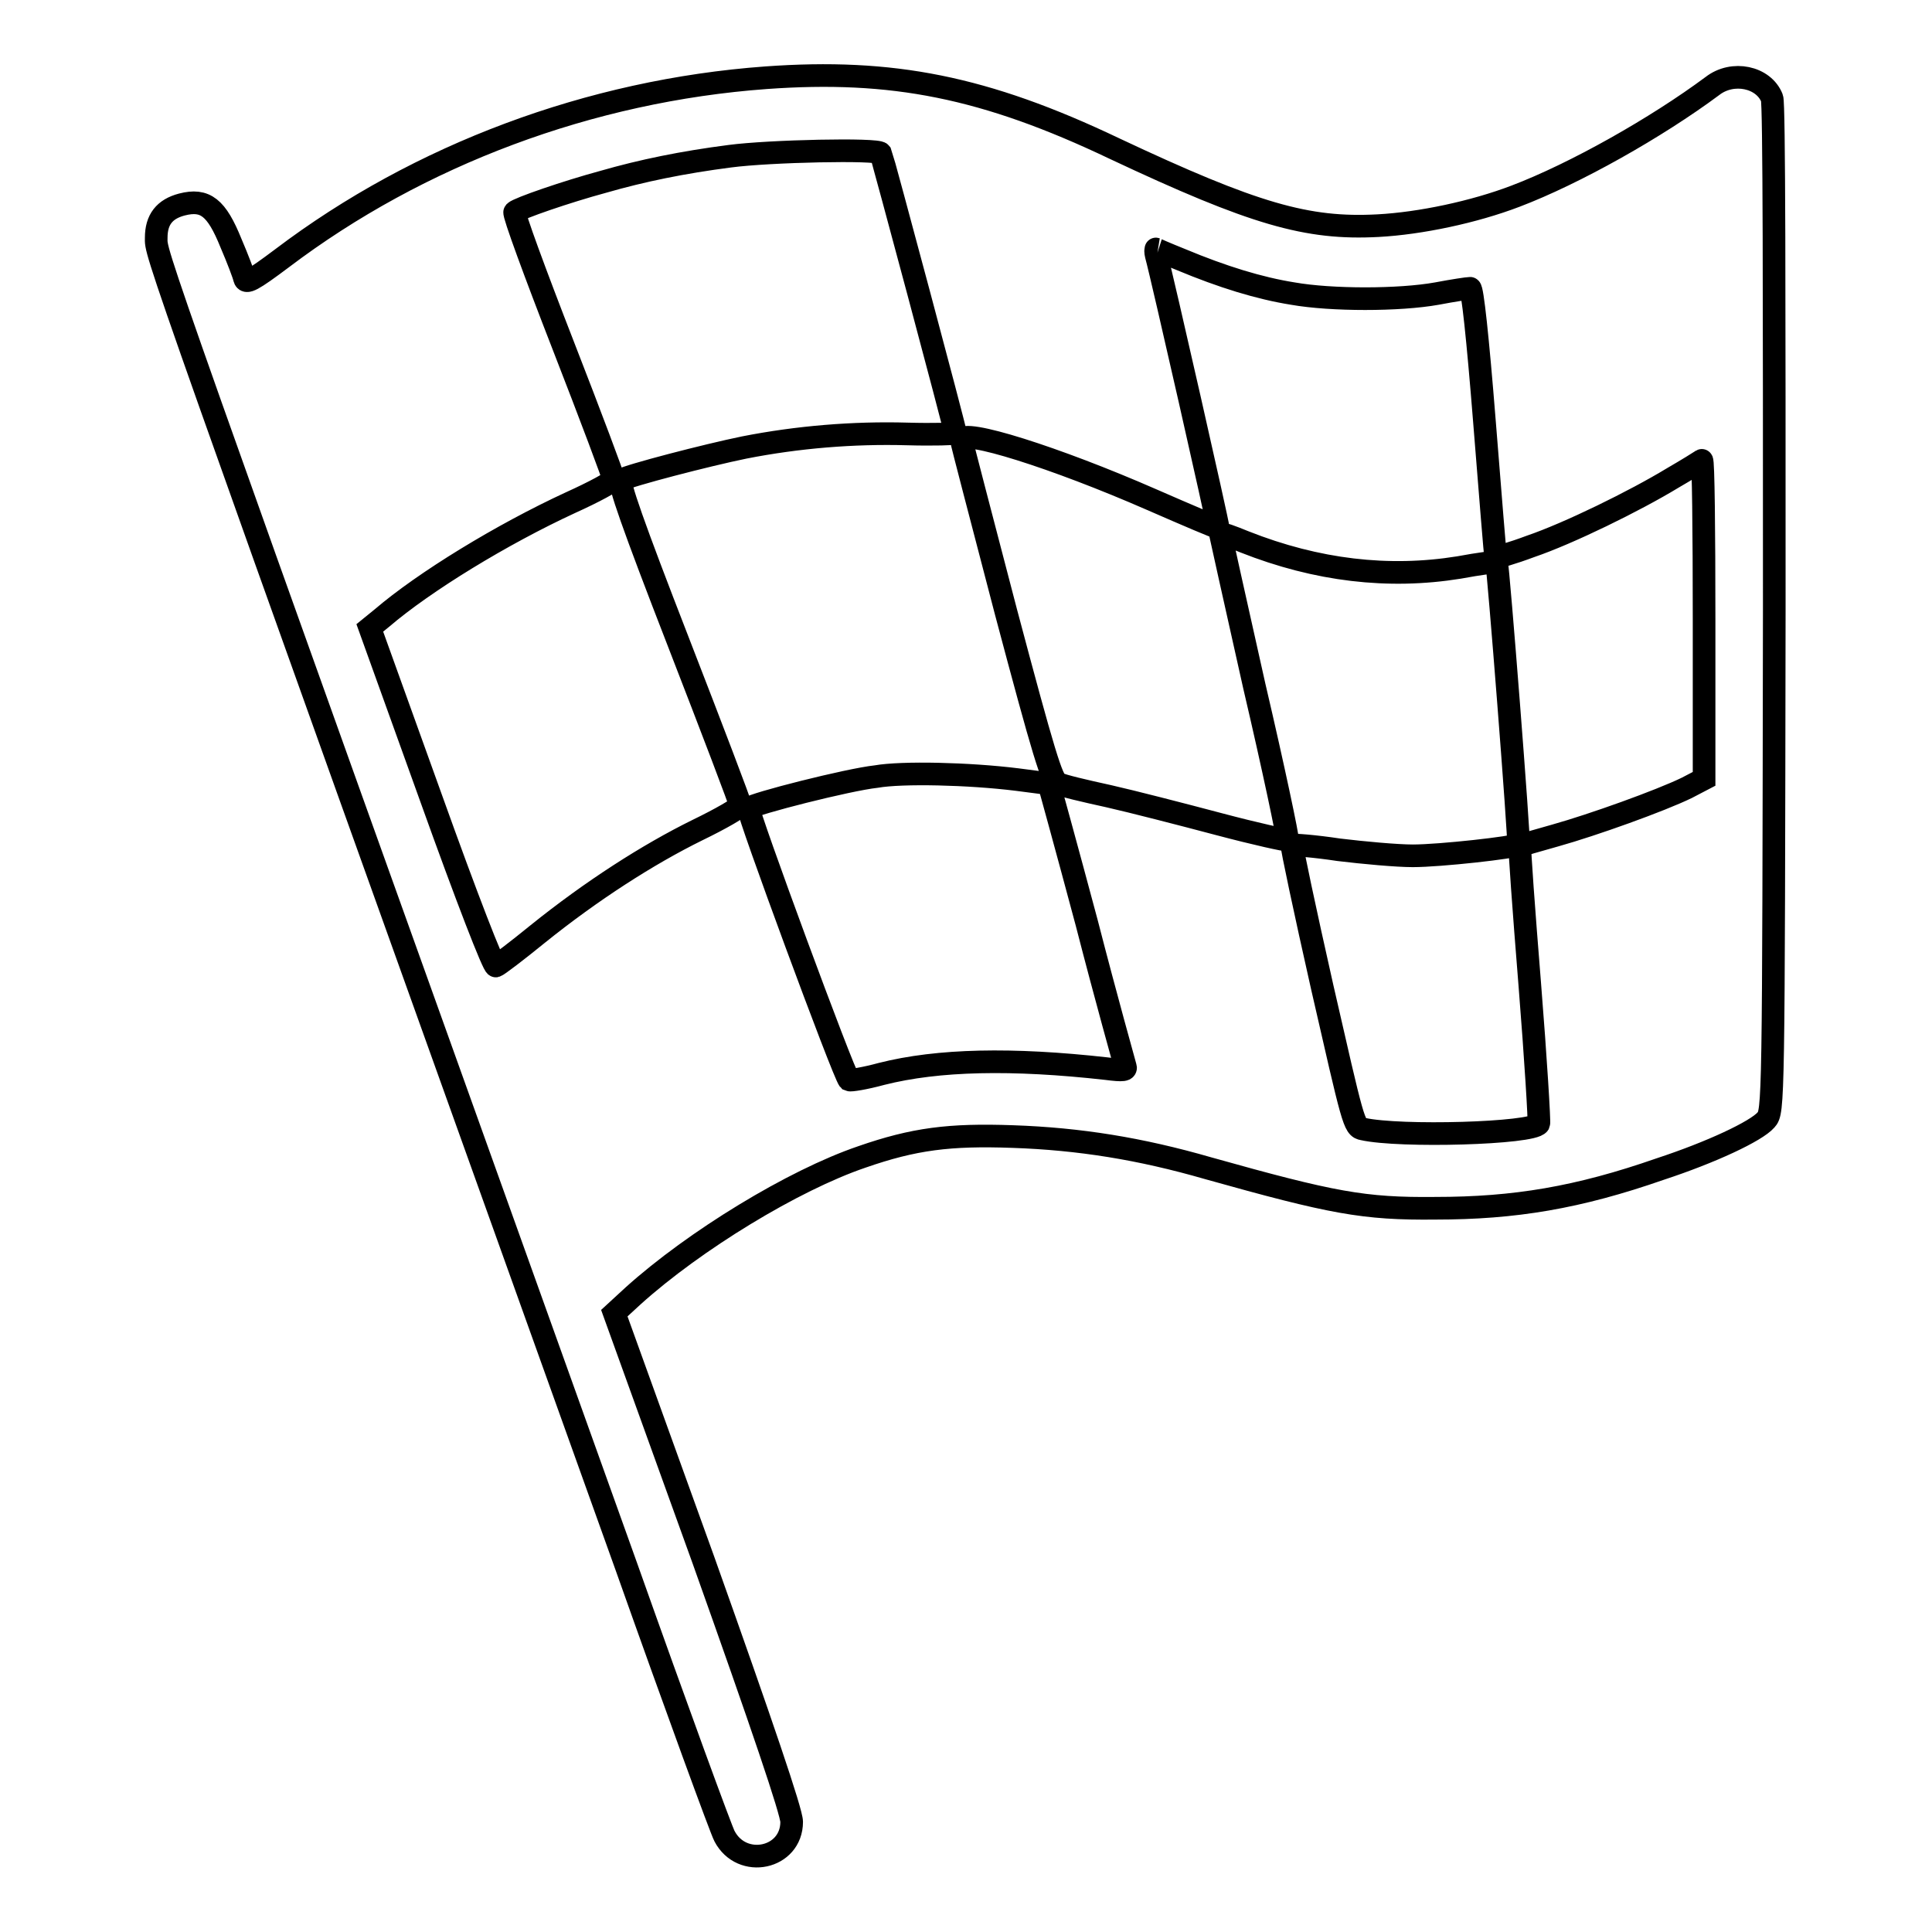 <?xml version="1.0" encoding="utf-8"?>
<!-- Svg Vector Icons : http://www.onlinewebfonts.com/icon -->
<!DOCTYPE svg PUBLIC "-//W3C//DTD SVG 1.1//EN" "http://www.w3.org/Graphics/SVG/1.1/DTD/svg11.dtd">
<svg version="1.1" xmlns="http://www.w3.org/2000/svg" xmlns:xlink="http://www.w3.org/1999/xlink" x="0px" y="0px" viewBox="0 0 256 256" enable-background="new 0 0 256 256" xml:space="preserve">
<g><g><g><path stroke-width="3" fill-opacity="0" stroke="#000000"  d="M101.5,10.3c-23.3,1.7-46,10.2-64.1,23.9c-4,3-4.8,3.4-5,2.7c-0.1-0.5-0.9-2.6-1.8-4.7c-1.9-4.7-3.4-5.9-6.5-5.1c-2.3,0.6-3.4,2-3.4,4.4c0,2.4-1.7-2.4,62.3,176.1c6.7,18.9,12.6,35,13,35.7c2.3,4.4,8.9,3,8.9-1.9c0-1.3-3.9-12.8-11.7-34.7L81.4,174l2.5-2.3c8.1-7.3,21.2-15.3,30.3-18.4c6.9-2.4,11.6-3,20-2.7c8.8,0.3,16.9,1.6,25.9,4.2c16.4,4.6,20.6,5.4,30.1,5.3c10.5,0,18.9-1.4,29.8-5.2c6.7-2.2,12.7-5,14-6.5c1-1.1,1-1.8,1.1-67.6c0-42,0-67.1-0.3-67.8c-1.1-2.8-5.2-3.7-7.9-1.6c-7.4,5.5-18.2,11.6-26.1,14.6c-5.5,2.1-12.6,3.6-18.2,3.9c-9.4,0.5-16.4-1.5-34.9-10.2C130.5,11.5,118.2,9.1,101.5,10.3z M116.7,20.3c0.2,0.4,9.9,36.6,9.9,37.1c0,0.1-2.9,0.2-6.4,0.1c-7.1-0.2-14.5,0.4-21.6,1.8c-4.9,1-15.3,3.7-16.3,4.3c-0.4,0.3,1.5,5.8,7.6,21.5c4.5,11.6,8.2,21.3,8.2,21.6c0,0.3-2.6,1.8-5.7,3.3c-6.5,3.2-14,8-21.2,13.8c-2.7,2.2-5.2,4.1-5.5,4.2c-0.3,0.1-3.8-8.9-8.6-22.3L49,83.2l1.6-1.3c5.6-4.8,15.9-11.1,25-15.3c3.1-1.4,5.7-2.8,5.7-3.1c0-0.3-3-8.3-6.7-17.8c-3.7-9.5-6.6-17.4-6.4-17.6c0.5-0.5,6.9-2.7,11.7-4c5.2-1.5,10.6-2.6,16.8-3.4C102,20,116.3,19.7,116.7,20.3z M156.5,34.4c5.5,2.3,10.4,3.8,14.8,4.5c5.1,0.9,14.1,0.9,19.1,0c2.1-0.4,4.1-0.7,4.4-0.7s1,6.4,1.9,17.7c0.8,9.8,1.4,17.8,1.5,17.9c0.1,0.1,2.2-0.5,4.6-1.4c5-1.7,13.8-6,18.9-9.1c1.9-1.1,3.5-2.1,3.8-2.3c0.2-0.1,0.3,9.3,0.3,21v21.2l-2.3,1.2c-3.5,1.7-12.4,4.9-17.4,6.3c-2.5,0.7-4.6,1.3-4.7,1.4c-0.1,0.1,0.5,8.4,1.3,18.3c0.8,10,1.3,18.3,1.2,18.5c-0.8,1.3-18.4,1.8-23.3,0.7c-1.2-0.2-1.3-0.9-5.4-18.8c-2.3-10.2-4.1-18.7-4-18.8c0.1-0.1,2.9,0.1,6.2,0.6c3.3,0.4,7.7,0.8,9.8,0.8c3.6,0,13.5-1.1,14-1.5c0.2-0.2-2.7-37.1-2.9-37.4c0-0.1-2.3,0.2-5,0.7c-9.3,1.5-18.8,0.4-28.4-3.4c-1.7-0.7-3.1-1.2-3.2-1.1c0,0,2,9.1,4.5,20.2c2.6,11.1,4.5,20.2,4.4,20.4c-0.1,0.1-4.2-0.8-9.1-2.1c-4.9-1.3-11.5-3-14.6-3.7c-3.2-0.7-6.2-1.4-6.7-1.7c-0.8-0.3-1.9-3.9-6.9-22.7c-3.2-12.3-5.9-22.5-5.9-22.8c0-1.6,12.4,2.3,25.2,7.9c4.8,2.1,8.8,3.8,8.8,3.7c0.1-0.1-7.4-33.2-8.2-36.1c-0.1-0.4-0.1-0.8,0-0.8C152.9,32.9,154.5,33.6,156.5,34.4z M134.8,103.3c2.2,0.3,4.1,0.5,4.2,0.6c0,0,2.3,8.3,5,18.4c2.6,10.1,5,18.6,5.1,19c0.2,0.5-0.2,0.6-2.5,0.3c-12.5-1.4-22.3-1.2-29.8,0.7c-2.2,0.6-4.1,0.9-4.3,0.8c-0.7-0.7-13.6-35.7-13.3-36c0.6-0.6,13.2-3.8,16.9-4.2C119.5,102.3,128.4,102.5,134.8,103.3z"/></g></g></g>
</svg>